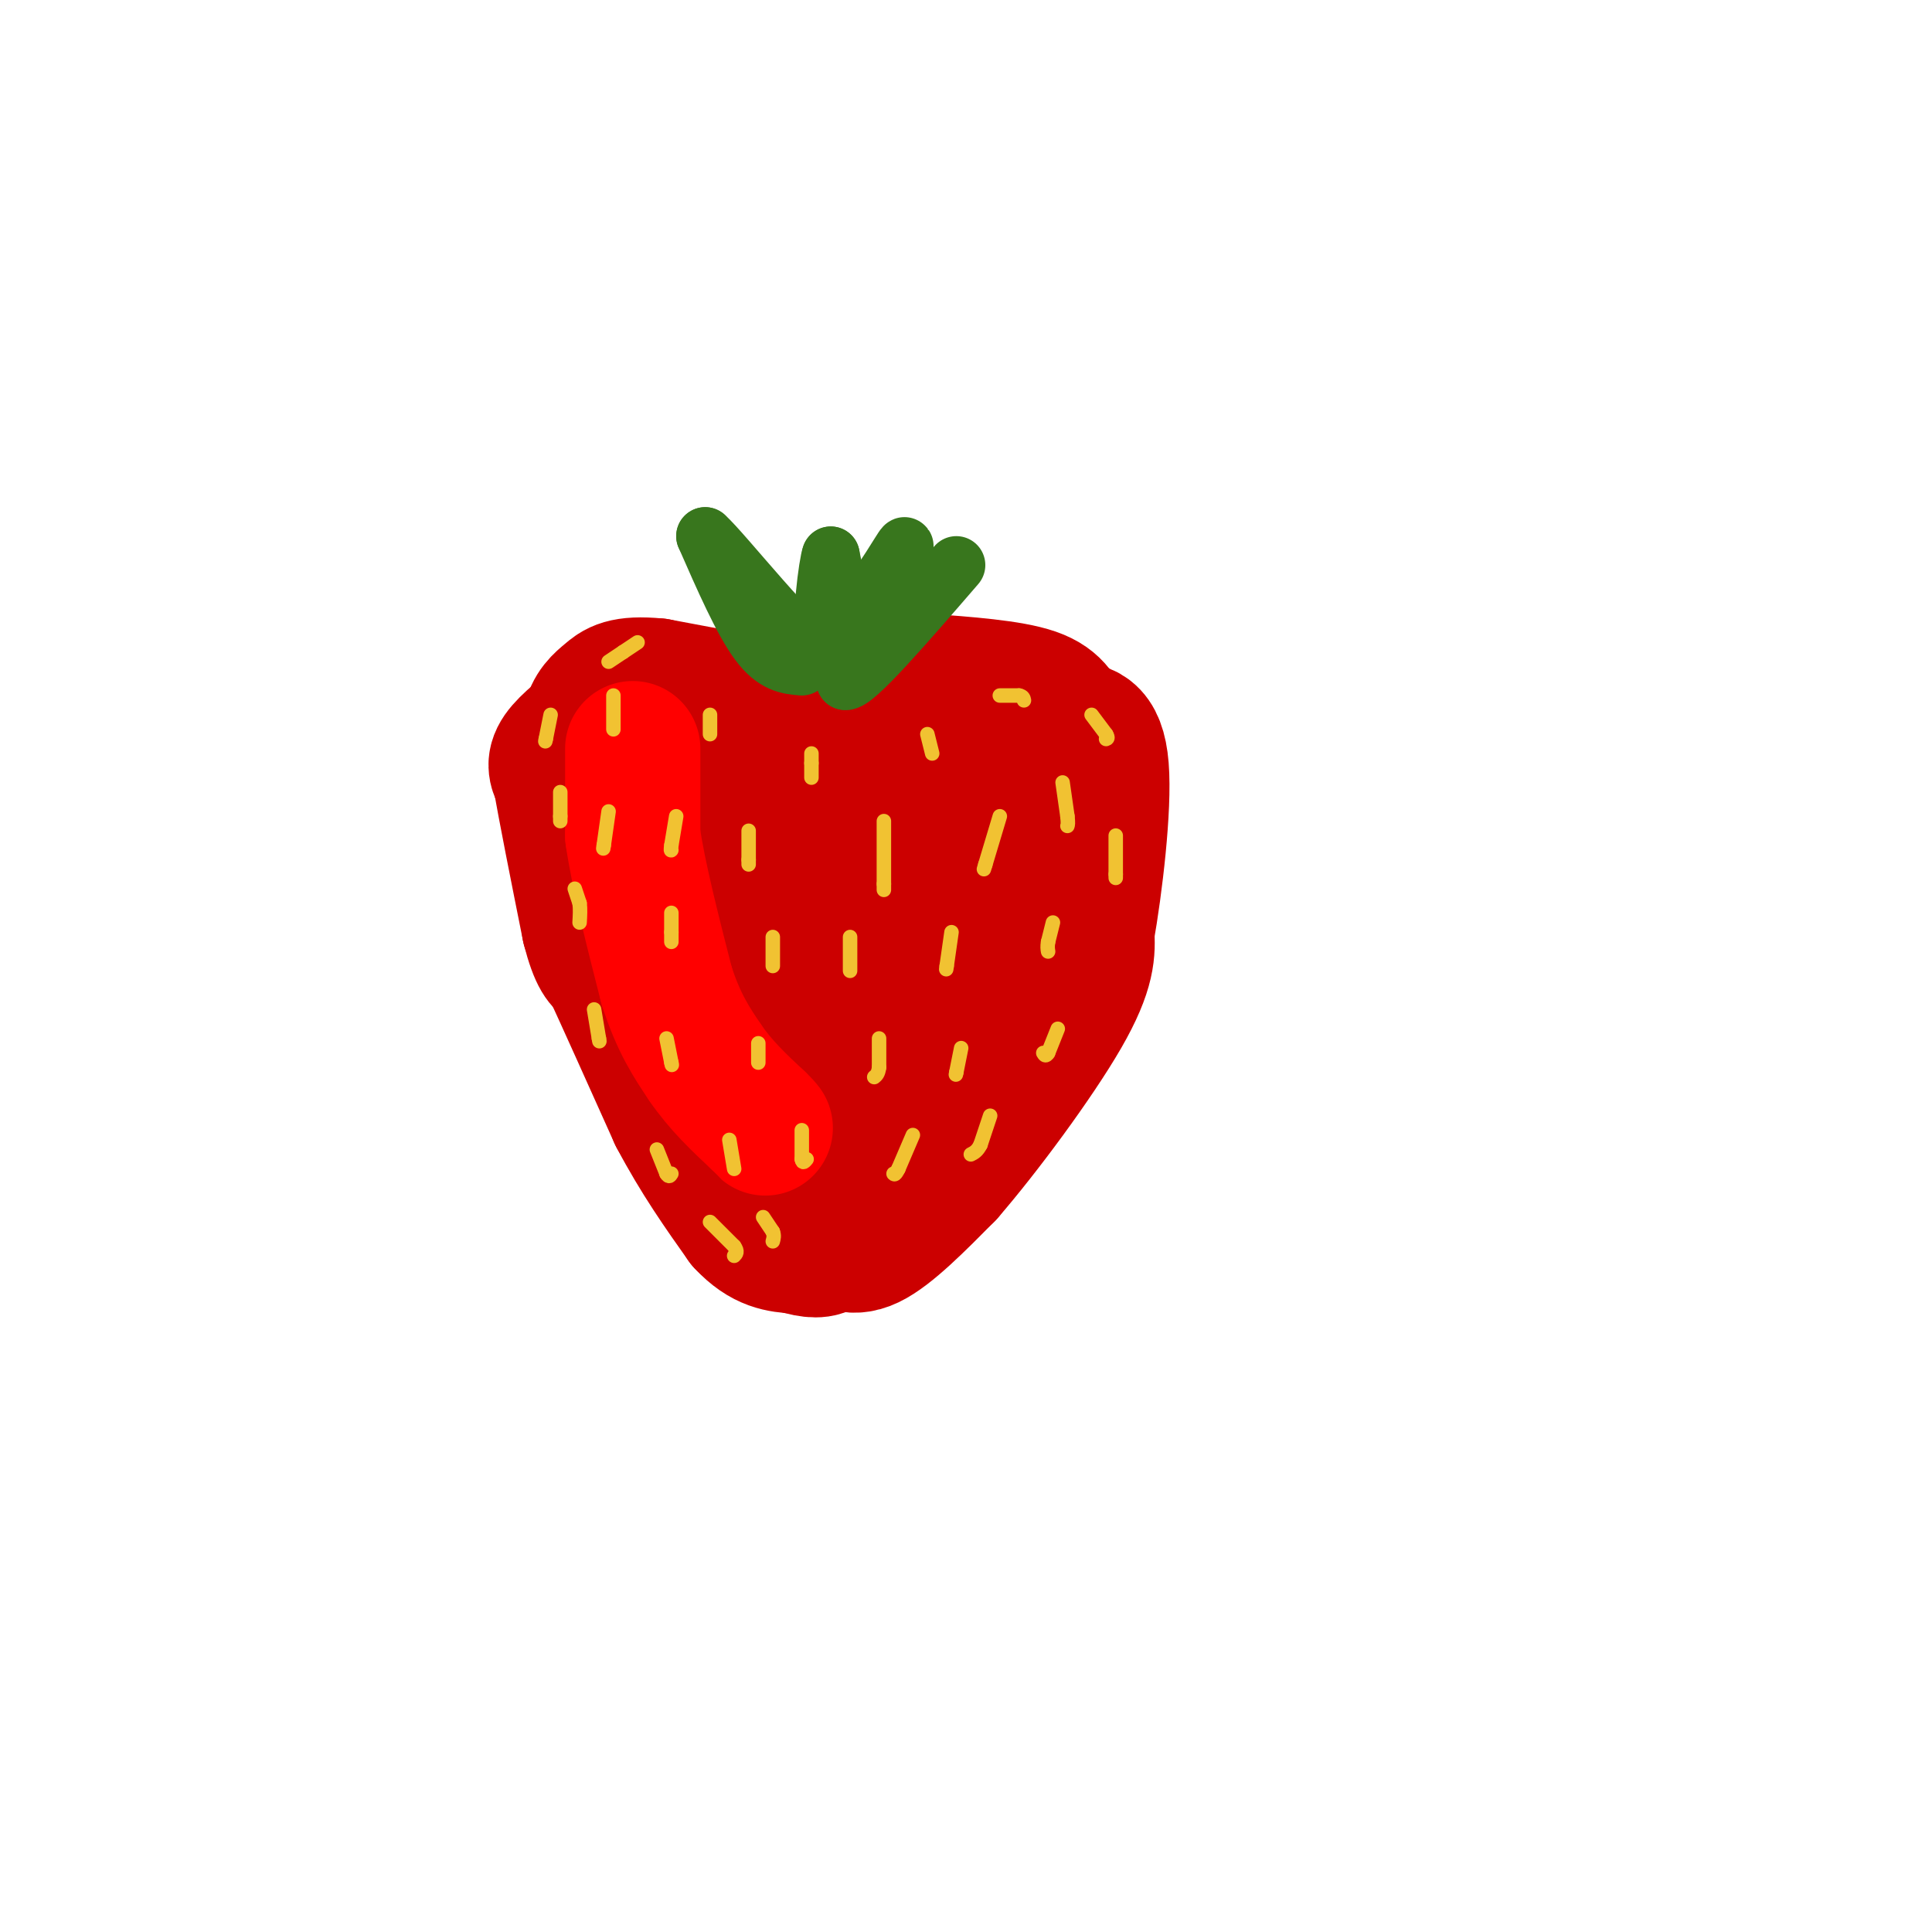 <svg viewBox='0 0 400 400' version='1.1' xmlns='http://www.w3.org/2000/svg' xmlns:xlink='http://www.w3.org/1999/xlink'><g fill='none' stroke='rgb(204,0,0)' stroke-width='28' stroke-linecap='round' stroke-linejoin='round'><path d='M168,148c0.000,0.000 -32.000,-6.000 -32,-6'/><path d='M136,142c-6.976,-0.667 -8.417,0.667 -10,2c-1.583,1.333 -3.310,2.667 -4,6c-0.690,3.333 -0.345,8.667 0,14'/><path d='M122,164c0.000,4.000 0.000,7.000 0,10'/><path d='M122,174c3.167,8.667 11.083,25.333 19,42'/><path d='M141,216c6.667,12.667 13.833,23.333 21,34'/><path d='M162,250c5.000,6.500 7.000,5.750 9,5'/><path d='M171,255c2.689,1.844 4.911,3.956 9,2c4.089,-1.956 10.044,-7.978 16,-14'/><path d='M196,243c7.600,-8.756 18.600,-23.644 24,-33c5.400,-9.356 5.200,-13.178 5,-17'/><path d='M225,193c1.756,-9.844 3.644,-25.956 3,-34c-0.644,-8.044 -3.822,-8.022 -7,-8'/><path d='M221,151c-1.622,-2.667 -2.178,-5.333 -7,-7c-4.822,-1.667 -13.911,-2.333 -23,-3'/><path d='M191,141c-7.667,1.667 -15.333,7.333 -23,13'/><path d='M168,154c-7.857,1.238 -16.000,-2.167 -21,-1c-5.000,1.167 -6.857,6.905 -7,11c-0.143,4.095 1.429,6.548 3,9'/><path d='M143,173c2.156,7.089 6.044,20.311 11,31c4.956,10.689 10.978,18.844 17,27'/><path d='M171,231c2.867,6.689 1.533,9.911 6,-1c4.467,-10.911 14.733,-35.956 25,-61'/><path d='M202,169c4.193,-10.598 2.175,-6.593 2,-2c-0.175,4.593 1.491,9.775 1,18c-0.491,8.225 -3.140,19.493 -7,25c-3.860,5.507 -8.930,5.254 -14,5'/><path d='M184,215c0.512,-10.488 8.792,-39.208 7,-50c-1.792,-10.792 -13.655,-3.655 -19,1c-5.345,4.655 -4.173,6.827 -3,9'/><path d='M169,175c-0.346,5.986 0.289,16.450 2,22c1.711,5.550 4.499,6.187 4,6c-0.499,-0.187 -4.285,-1.196 -6,-4c-1.715,-2.804 -1.357,-7.402 -1,-12'/><path d='M168,187c-1.833,-3.500 -5.917,-6.250 -10,-9'/><path d='M125,148c-3.750,2.917 -7.500,5.833 -9,8c-1.500,2.167 -0.750,3.583 0,5'/><path d='M116,161c1.000,6.000 3.500,18.500 6,31'/><path d='M122,192c1.667,6.500 2.833,7.250 4,8'/><path d='M126,200c3.000,6.500 8.500,18.750 14,31'/><path d='M140,231c4.667,8.833 9.333,15.417 14,22'/><path d='M154,253c4.167,4.500 7.583,4.750 11,5'/><path d='M165,258c3.044,1.000 5.156,1.000 6,0c0.844,-1.000 0.422,-3.000 0,-5'/></g>
<g fill='none' stroke='rgb(255,0,0)' stroke-width='28' stroke-linecap='round' stroke-linejoin='round'><path d='M131,155c0.000,0.000 0.000,18.000 0,18'/><path d='M131,173c1.167,8.167 4.083,19.583 7,31'/><path d='M138,204c2.500,7.833 5.250,11.917 8,16'/><path d='M146,220c3.167,4.667 7.083,8.333 11,12'/><path d='M157,232c2.000,2.167 1.500,1.583 1,1'/></g>
<g fill='none' stroke='rgb(56,118,29)' stroke-width='12' stroke-linecap='round' stroke-linejoin='round'><path d='M166,138c-2.833,-0.250 -5.667,-0.500 -9,-5c-3.333,-4.500 -7.167,-13.250 -11,-22'/><path d='M146,111c3.800,3.333 18.800,22.667 25,26c6.200,3.333 3.600,-9.333 1,-22'/><path d='M172,115c-0.556,1.111 -2.444,14.889 -1,18c1.444,3.111 6.222,-4.444 11,-12'/><path d='M182,121c3.356,-4.622 6.244,-10.178 5,-7c-1.244,3.178 -6.622,15.089 -12,27'/><path d='M175,141c1.833,0.500 12.417,-11.750 23,-24'/></g>
<g fill='none' stroke='rgb(241,194,50)' stroke-width='3' stroke-linecap='round' stroke-linejoin='round'><path d='M127,144c0.000,0.000 0.000,7.000 0,7'/><path d='M147,148c0.000,0.000 0.000,4.000 0,4'/><path d='M168,156c0.000,0.000 0.000,2.000 0,2'/><path d='M168,158c0.000,0.833 0.000,1.917 0,3'/><path d='M192,152c0.000,0.000 1.000,4.000 1,4'/><path d='M207,144c0.000,0.000 4.000,0.000 4,0'/><path d='M211,144c0.833,0.167 0.917,0.583 1,1'/><path d='M220,162c0.000,0.000 1.000,7.000 1,7'/><path d='M221,169c0.167,1.500 0.083,1.750 0,2'/><path d='M207,169c0.000,0.000 -3.000,10.000 -3,10'/><path d='M204,179c-0.500,1.667 -0.250,0.833 0,0'/><path d='M183,170c0.000,0.000 0.000,13.000 0,13'/><path d='M183,183c0.000,2.167 0.000,1.083 0,0'/><path d='M155,172c0.000,0.000 0.000,6.000 0,6'/><path d='M155,178c0.000,1.167 0.000,1.083 0,1'/><path d='M140,169c0.000,0.000 -1.000,6.000 -1,6'/><path d='M139,175c-0.167,1.167 -0.083,1.083 0,1'/><path d='M126,168c0.000,0.000 -1.000,7.000 -1,7'/><path d='M125,175c-0.167,1.167 -0.083,0.583 0,0'/><path d='M116,164c0.000,0.000 0.000,5.000 0,5'/><path d='M116,169c0.000,1.000 0.000,1.000 0,1'/><path d='M119,184c0.000,0.000 1.000,3.000 1,3'/><path d='M120,187c0.167,1.167 0.083,2.583 0,4'/><path d='M139,189c0.000,0.000 0.000,4.000 0,4'/><path d='M139,193c0.000,1.000 0.000,1.500 0,2'/><path d='M160,194c0.000,0.000 0.000,6.000 0,6'/><path d='M176,194c0.000,0.000 0.000,7.000 0,7'/><path d='M197,193c0.000,0.000 -1.000,7.000 -1,7'/><path d='M196,200c-0.167,1.167 -0.083,0.583 0,0'/><path d='M218,191c0.000,0.000 -1.000,4.000 -1,4'/><path d='M217,195c-0.167,1.000 -0.083,1.500 0,2'/><path d='M231,173c0.000,0.000 0.000,8.000 0,8'/><path d='M231,181c0.000,1.333 0.000,0.667 0,0'/><path d='M226,148c0.000,0.000 3.000,4.000 3,4'/><path d='M229,152c0.500,0.833 0.250,0.917 0,1'/><path d='M132,133c0.000,0.000 -3.000,2.000 -3,2'/><path d='M129,135c-1.000,0.667 -2.000,1.333 -3,2'/><path d='M114,148c0.000,0.000 -1.000,5.000 -1,5'/><path d='M113,153c-0.167,0.833 -0.083,0.417 0,0'/><path d='M123,209c0.000,0.000 1.000,6.000 1,6'/><path d='M124,215c0.167,1.000 0.083,0.500 0,0'/><path d='M138,215c0.000,0.000 1.000,5.000 1,5'/><path d='M139,220c0.167,0.833 0.083,0.417 0,0'/><path d='M157,216c0.000,0.000 0.000,4.000 0,4'/><path d='M182,215c0.000,0.000 0.000,6.000 0,6'/><path d='M182,221c-0.167,1.333 -0.583,1.667 -1,2'/><path d='M199,217c0.000,0.000 -1.000,5.000 -1,5'/><path d='M198,222c-0.167,0.833 -0.083,0.417 0,0'/><path d='M219,213c0.000,0.000 -2.000,5.000 -2,5'/><path d='M217,218c-0.500,0.833 -0.750,0.417 -1,0'/><path d='M205,231c0.000,0.000 -2.000,6.000 -2,6'/><path d='M203,237c-0.667,1.333 -1.333,1.667 -2,2'/><path d='M189,235c0.000,0.000 -3.000,7.000 -3,7'/><path d='M186,242c-0.667,1.333 -0.833,1.167 -1,1'/><path d='M166,234c0.000,0.000 0.000,6.000 0,6'/><path d='M166,240c0.167,1.000 0.583,0.500 1,0'/><path d='M151,236c0.000,0.000 1.000,6.000 1,6'/><path d='M136,238c0.000,0.000 2.000,5.000 2,5'/><path d='M138,243c0.500,0.833 0.750,0.417 1,0'/><path d='M147,253c0.000,0.000 5.000,5.000 5,5'/><path d='M152,258c0.833,1.167 0.417,1.583 0,2'/><path d='M158,252c0.000,0.000 2.000,3.000 2,3'/><path d='M160,255c0.333,0.833 0.167,1.417 0,2'/></g>
</svg>